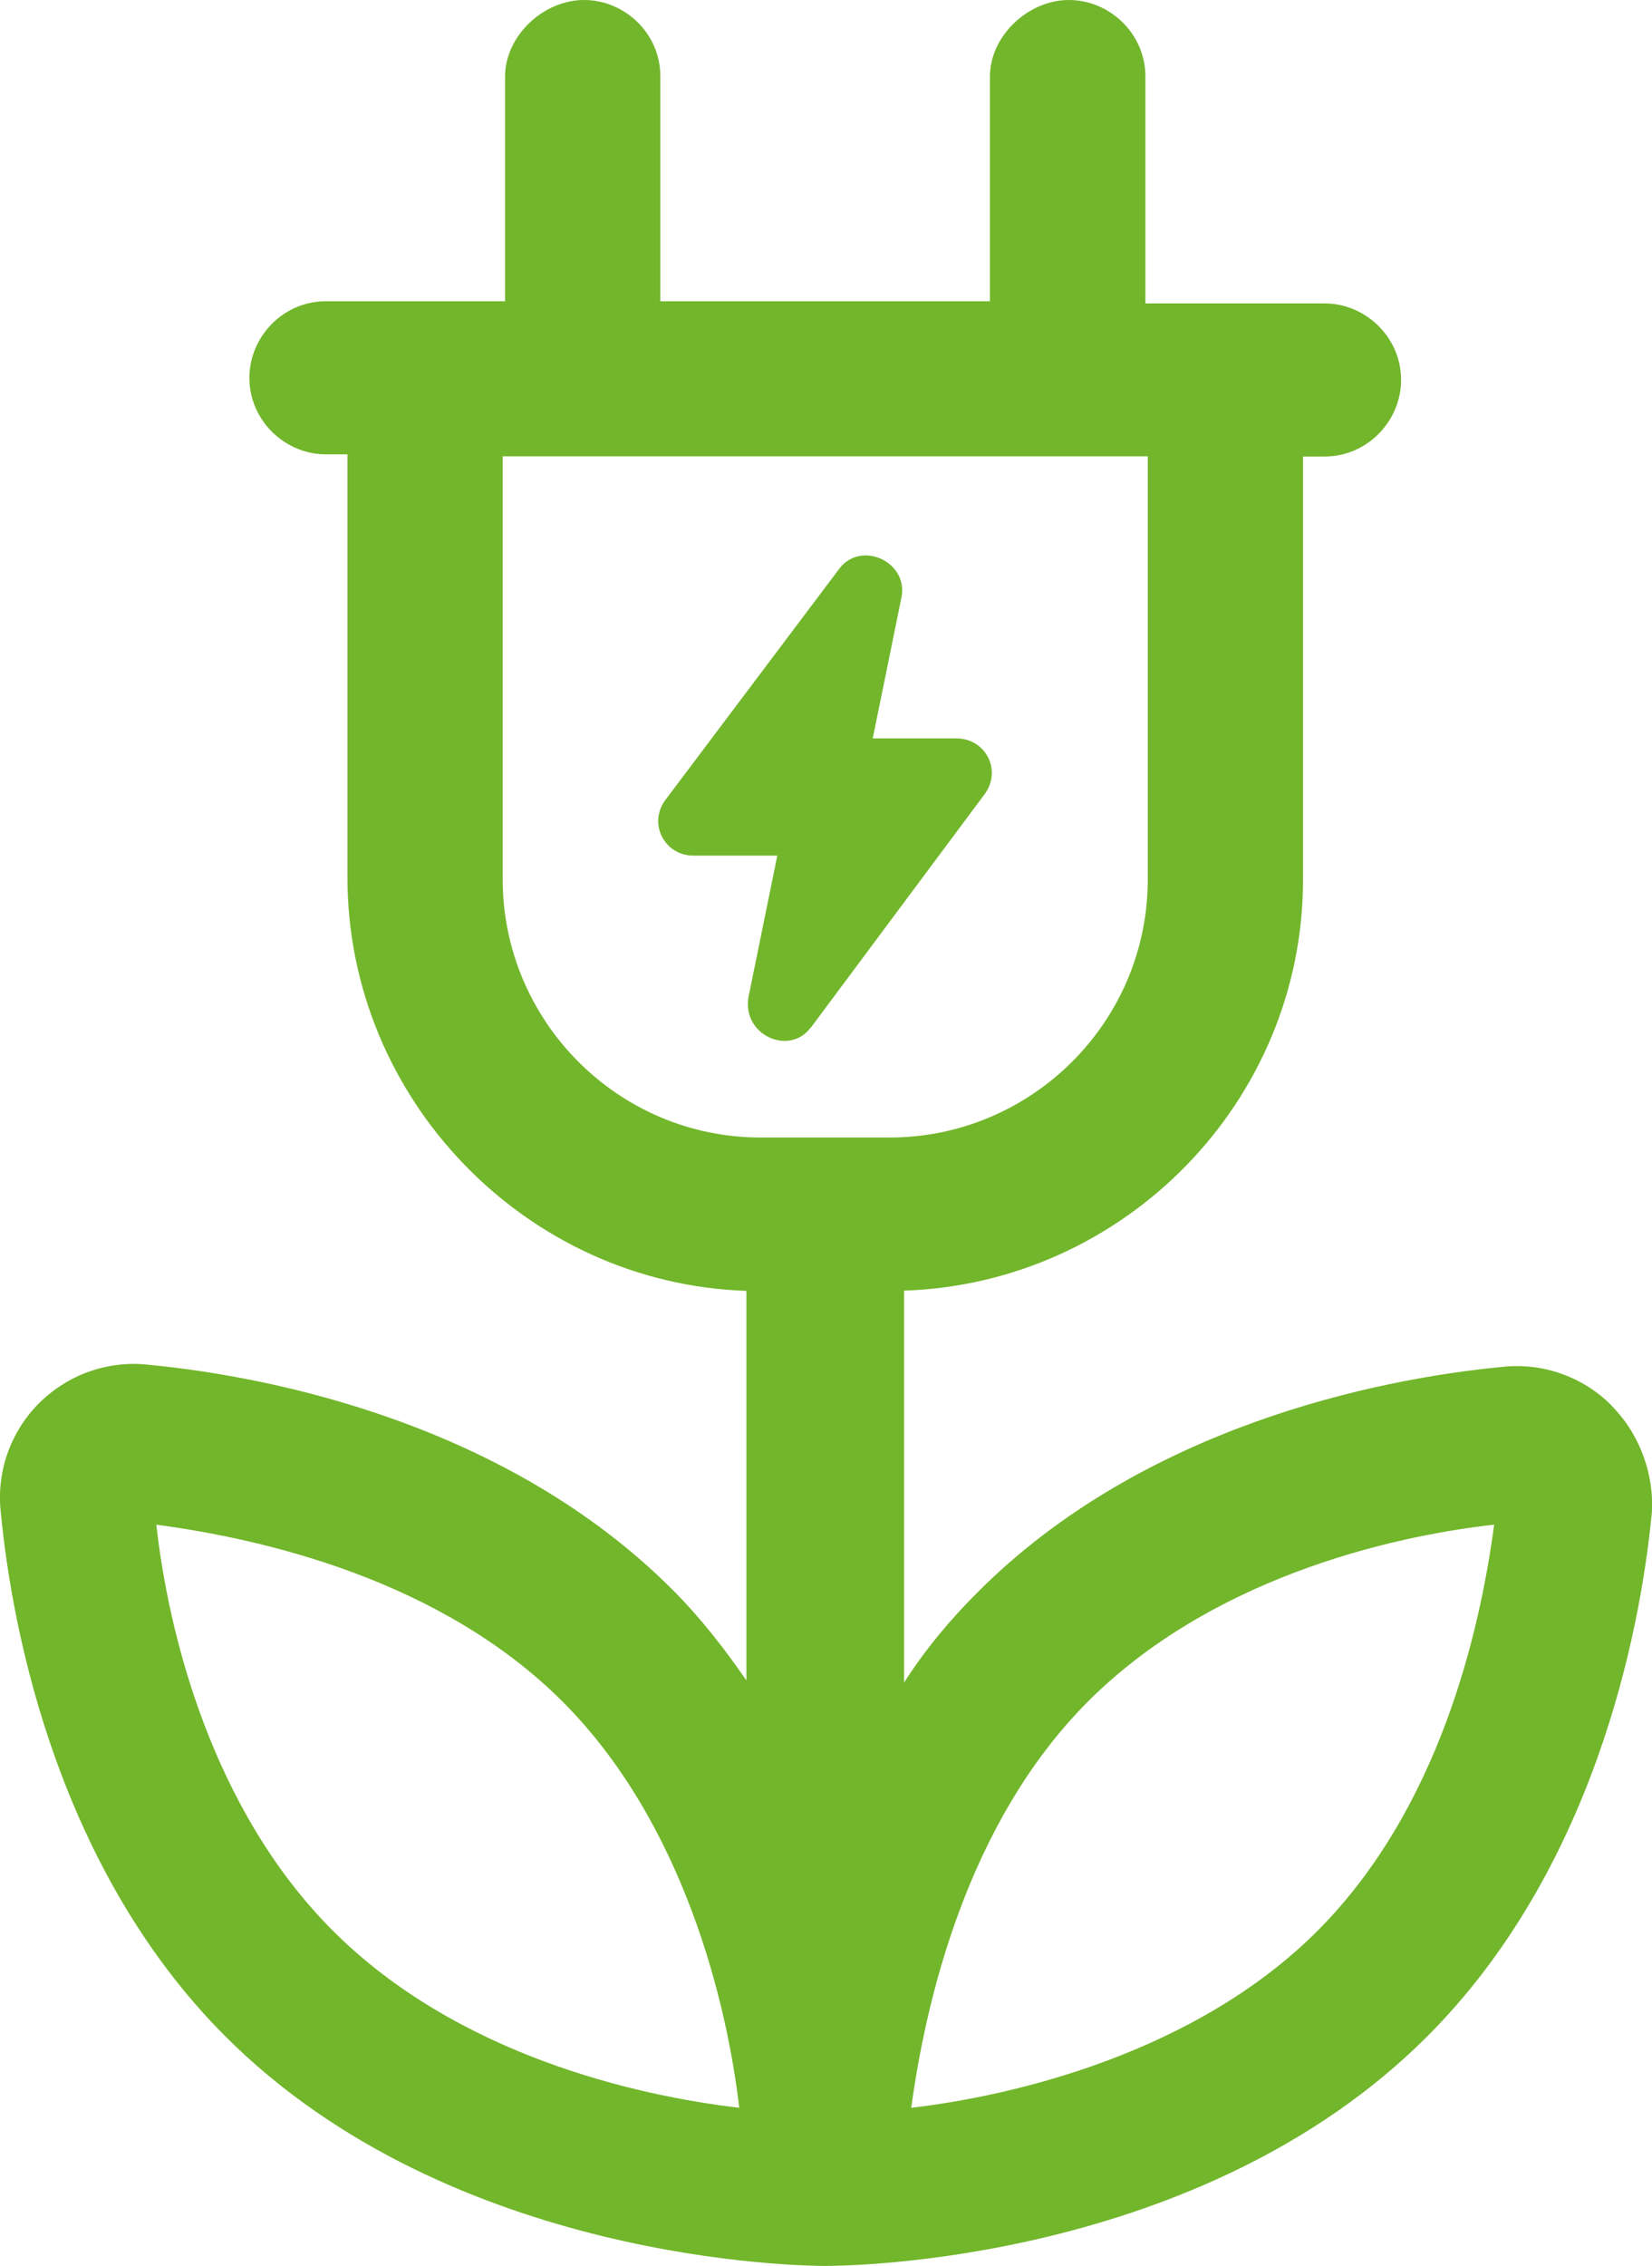 <?xml version="1.0" encoding="UTF-8"?>
<svg id="Ebene_2" data-name="Ebene 2" xmlns="http://www.w3.org/2000/svg" viewBox="0 0 75.98 104.18">
  <defs>
    <style>
      .cls-1 {
        fill: #72b62b;
        stroke-width: 0px;
      }
    </style>
  </defs>
  <g id="Ebene_1-2" data-name="Ebene 1">
    <g>
      <path class="cls-1" d="m74.11,64.61c-1.32-1.32-3.18-1.98-5.06-1.76-5.71.55-16.48,2.75-24.06,10.33-1.32,1.32-2.42,2.64-3.41,4.18v-18.02c10.11-.33,18.35-8.68,18.35-18.9v-19.45h.99c1.98,0,3.52-1.65,3.52-3.52,0-1.98-1.65-3.52-3.52-3.52h-8.24V3.52c0-1.98-1.65-3.52-3.52-3.52s-3.63,1.65-3.63,3.52v10.33h-15.16s0-10.33,0-10.33C30.38,1.54,28.73,0,26.86,0s-3.63,1.65-3.63,3.52v10.33h-8.24c-1.98,0-3.52,1.65-3.52,3.52,0,1.98,1.65,3.52,3.52,3.52h.99v19.45c0,10.22,8.24,18.68,18.35,19.01v17.91c-.99-1.43-2.09-2.86-3.41-4.18-7.58-7.58-18.35-9.78-24.06-10.33-1.87-.22-3.73.44-5.06,1.76-1.32,1.32-1.98,3.18-1.76,5.06.55,5.71,2.75,16.48,10.33,24.06,10.44,10.44,26.7,10.55,27.58,10.55.99,0,17.25-.11,27.69-10.55,7.58-7.58,9.78-18.35,10.33-24.06.12-1.76-.54-3.63-1.86-4.95h0Zm-58.79,24.17c-5.61-5.61-7.58-13.74-8.13-18.68,4.94.66,13.07,2.53,18.68,8.13,5.61,5.61,7.58,13.95,8.13,18.68-4.72-.55-12.96-2.42-18.68-8.13Zm19.67-36.48c-6.59,0-11.87-5.38-11.87-11.87v-19.45h29.67v19.45c0,6.59-5.38,11.87-11.87,11.87h-5.93Zm25.6,36.48c-5.61,5.61-13.95,7.58-18.68,8.13.66-4.83,2.53-13.07,8.13-18.68,5.61-5.61,13.74-7.58,18.68-8.13-.66,4.94-2.53,13.07-8.13,18.68Z"/>
      <path class="cls-1" d="m37.29,47.25l8.02-10.77c.77-1.1,0-2.53-1.32-2.53h-3.85l1.32-6.48c.33-1.65-1.87-2.64-2.86-1.32l-8.02,10.66c-.77,1.1,0,2.53,1.32,2.53h3.85l-1.32,6.48c-.33,1.76,1.87,2.75,2.85,1.43h0Z"/>
    </g>
  </g>
</svg>